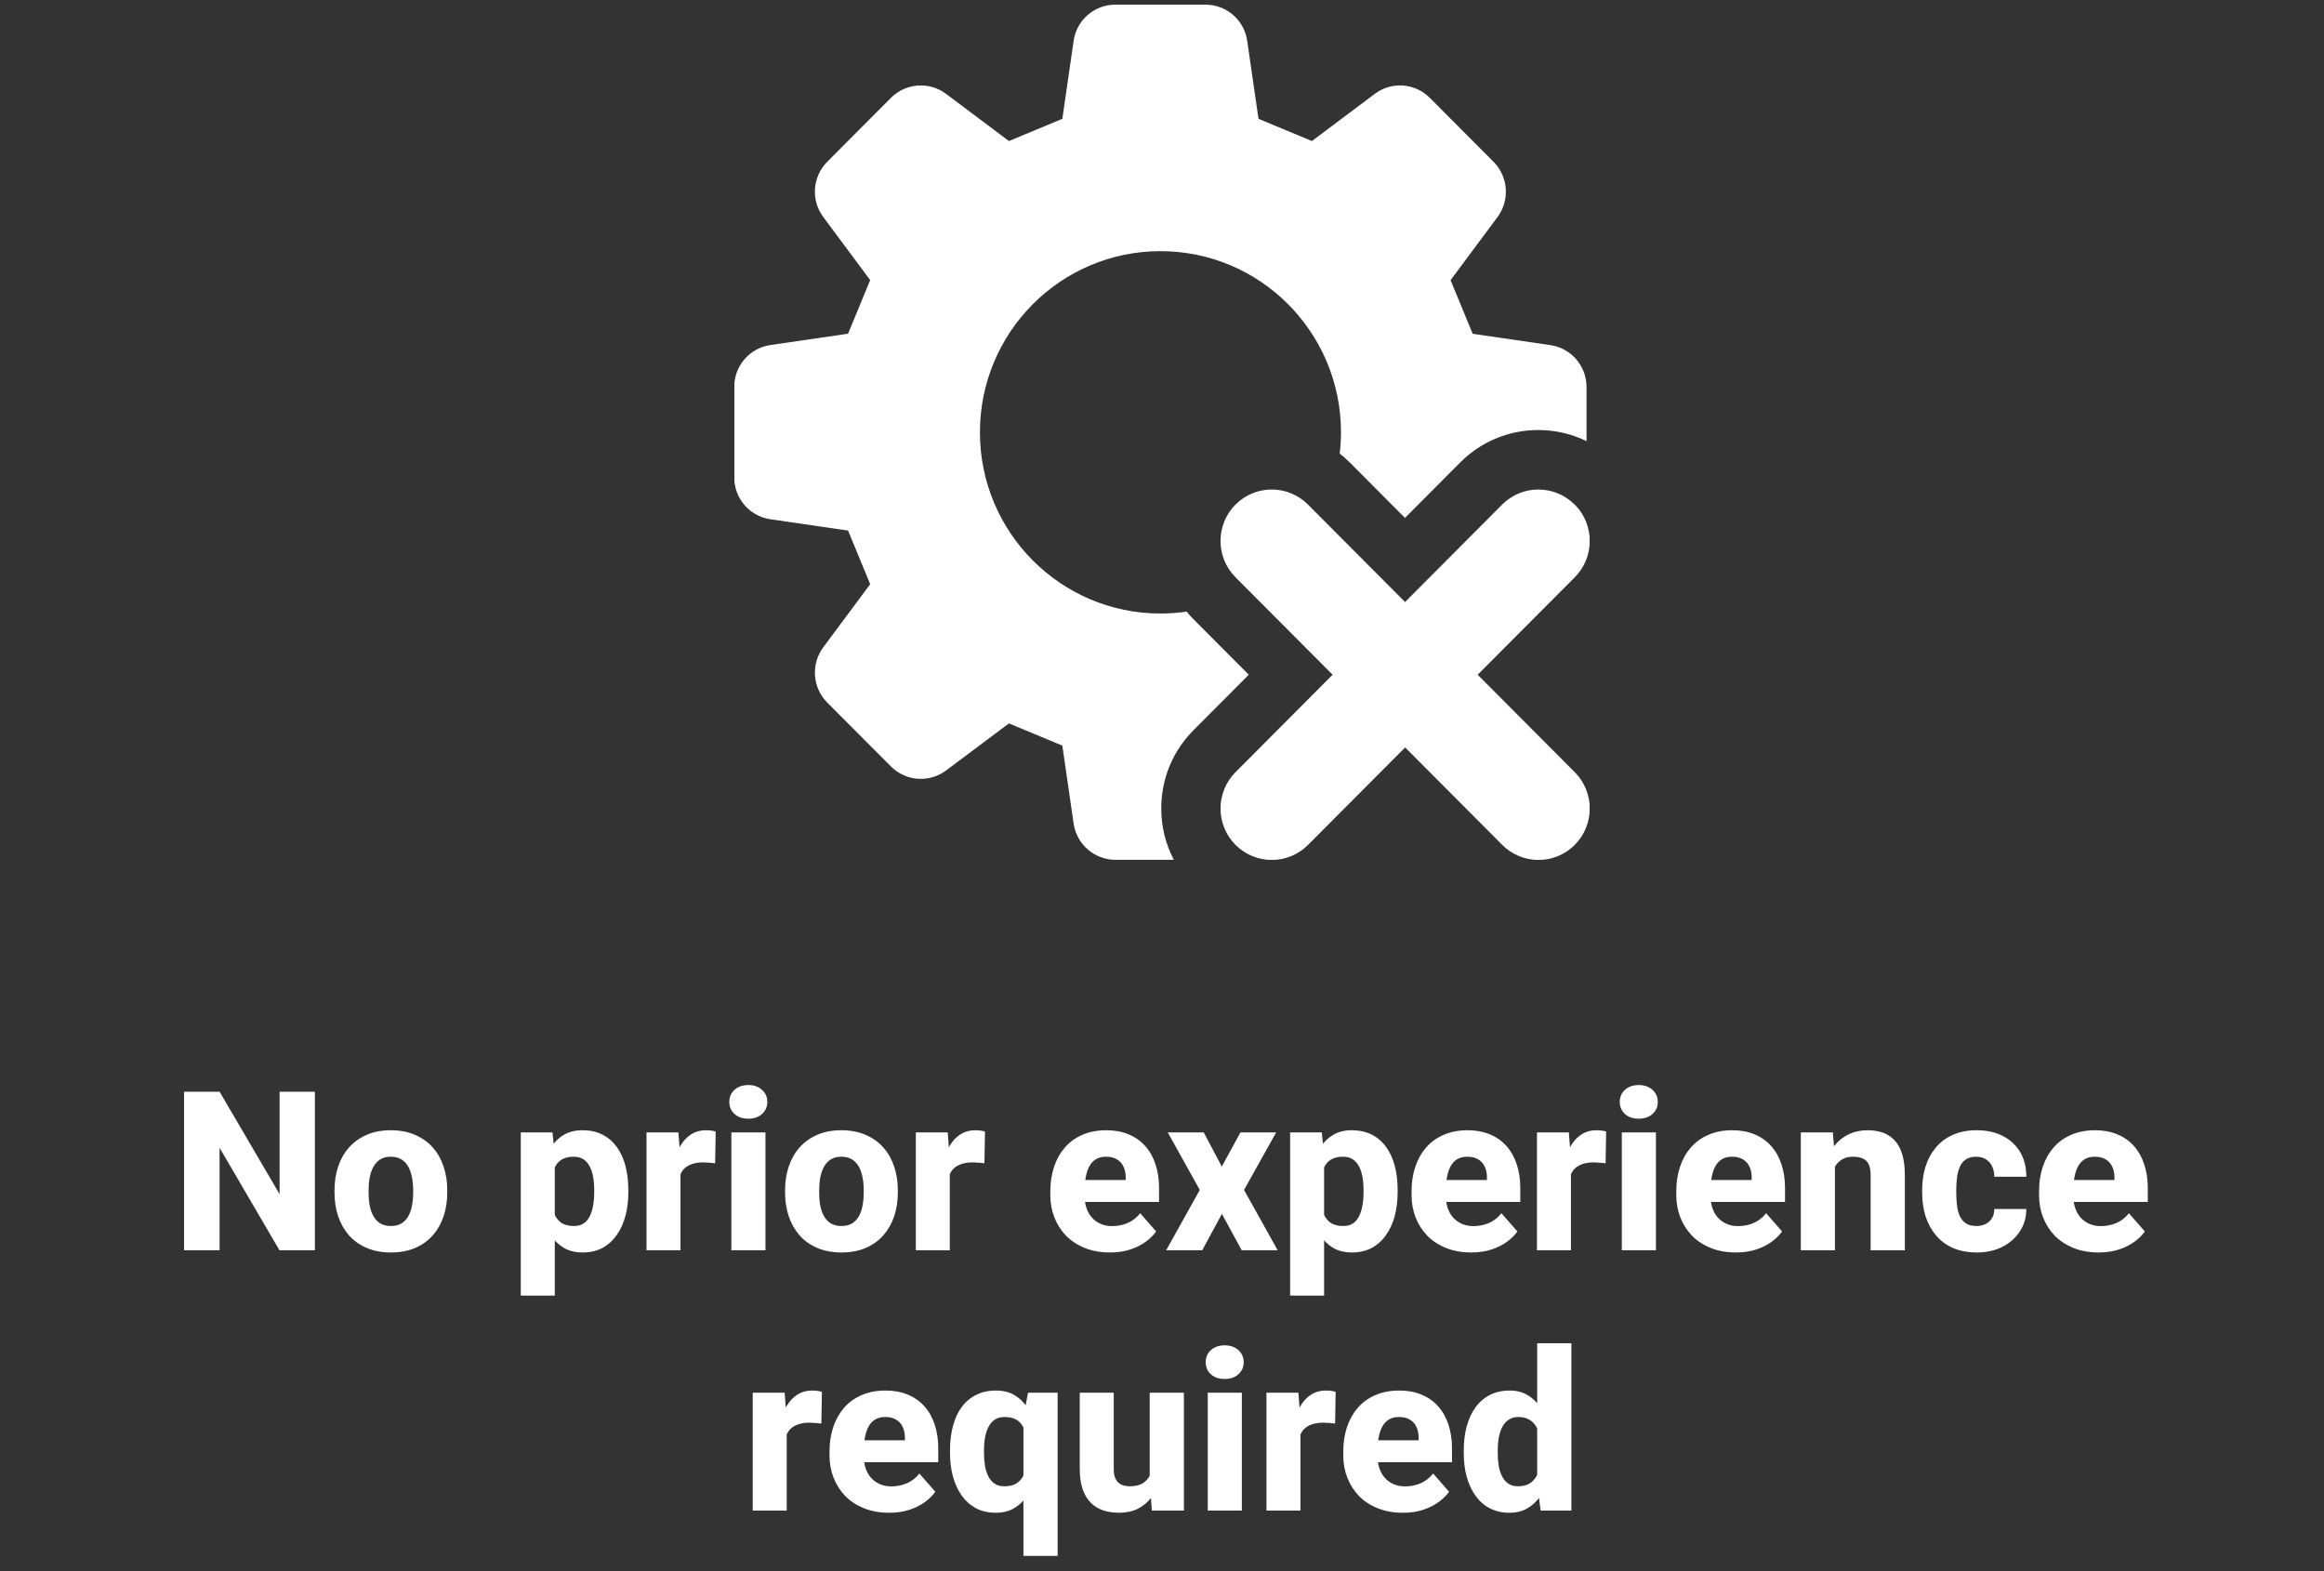 <svg width="250" height="169" viewBox="0 0 250 169" fill="none" xmlns="http://www.w3.org/2000/svg">
<rect x="0" y="0" width="250" height="169" fill="#333333" stroke="none"/>
<g clip-path="url(#clip0_30_51)">
<path d="M124.919 86.973C124.919 83.783 126.152 80.789 128.404 78.537L134.336 72.583L128.404 66.63C128.14 66.365 127.885 66.084 127.647 65.794C126.73 65.93 125.795 65.999 124.834 65.999C114.109 65.999 105.414 57.273 105.414 46.508C105.414 35.744 114.109 27.018 124.834 27.018C135.56 27.018 144.254 35.744 144.254 46.508C144.254 47.285 144.203 48.044 144.118 48.794C144.501 49.093 144.866 49.417 145.206 49.758L151.138 55.712L157.07 49.758C159.314 47.507 162.297 46.261 165.476 46.261C167.303 46.261 169.071 46.671 170.669 47.455V41.63C170.669 39.369 169.011 37.45 166.785 37.126L158.422 35.906C157.376 33.364 157.096 32.682 156.042 30.14L161.09 23.351C162.442 21.534 162.255 19.001 160.665 17.406L153.807 10.522C152.218 8.927 149.693 8.74 147.892 10.096L141.127 15.171C138.594 14.113 137.914 13.832 135.381 12.783L134.166 4.389C133.843 2.155 131.931 0.5 129.679 0.5H119.981C117.729 0.5 115.817 2.155 115.494 4.389L114.279 12.783C111.746 13.832 111.066 14.113 108.534 15.171L101.768 10.096C99.958 8.74 97.442 8.927 95.845 10.522L88.986 17.406C87.397 19.001 87.21 21.534 88.561 23.342L93.609 30.132C92.564 32.674 92.284 33.356 91.23 35.898L82.867 37.117C80.64 37.442 78.983 39.361 78.983 41.621V51.353C78.983 53.614 80.632 55.533 82.867 55.857L91.23 57.077C92.275 59.618 92.556 60.301 93.609 62.843L88.561 69.632C87.218 71.449 87.397 73.974 88.986 75.577L95.845 82.452C97.434 84.047 99.958 84.235 101.768 82.887L108.534 77.821C111.066 78.87 111.746 79.151 114.279 80.209L115.494 88.594C115.817 90.828 117.729 92.492 119.981 92.492H126.271C125.387 90.803 124.919 88.918 124.919 86.956V86.973Z" fill="white"/>
<path d="M169.385 54.279C167.235 52.121 163.742 52.121 161.592 54.279L151.147 64.762L140.702 54.279C138.551 52.121 135.058 52.121 132.908 54.279C130.758 56.437 130.758 59.943 132.908 62.101L143.353 72.584L132.908 83.066C130.758 85.224 130.758 88.73 132.908 90.888C133.988 91.971 135.398 92.509 136.809 92.509C138.22 92.509 139.631 91.971 140.71 90.888L151.155 80.405L161.6 90.888C162.68 91.971 164.09 92.509 165.501 92.509C166.912 92.509 168.323 91.971 169.402 90.888C171.552 88.73 171.552 85.224 169.402 83.066L158.957 72.584L169.402 62.101C171.552 59.943 171.552 56.437 169.402 54.279H169.385Z" fill="white"/>
</g>
<path d="M33.875 117.438V134.5H30.066L23.621 123.473V134.5H19.801V117.438H23.621L30.078 128.465V117.438H33.875ZM35.984 128.289V128.043C35.984 127.113 36.117 126.258 36.383 125.477C36.648 124.688 37.039 124.004 37.555 123.426C38.07 122.848 38.703 122.398 39.453 122.078C40.203 121.75 41.062 121.586 42.031 121.586C43.016 121.586 43.883 121.75 44.633 122.078C45.391 122.398 46.027 122.848 46.543 123.426C47.059 124.004 47.449 124.688 47.715 125.477C47.98 126.258 48.113 127.113 48.113 128.043V128.289C48.113 129.211 47.98 130.066 47.715 130.855C47.449 131.637 47.059 132.32 46.543 132.906C46.027 133.484 45.395 133.934 44.645 134.254C43.895 134.574 43.031 134.734 42.055 134.734C41.086 134.734 40.223 134.574 39.465 134.254C38.707 133.934 38.07 133.484 37.555 132.906C37.039 132.32 36.648 131.637 36.383 130.855C36.117 130.066 35.984 129.211 35.984 128.289ZM39.652 128.043V128.289C39.652 128.789 39.691 129.258 39.77 129.695C39.855 130.133 39.992 130.516 40.18 130.844C40.367 131.172 40.613 131.43 40.918 131.617C41.23 131.797 41.609 131.887 42.055 131.887C42.5 131.887 42.875 131.797 43.18 131.617C43.484 131.43 43.73 131.172 43.918 130.844C44.105 130.516 44.238 130.133 44.316 129.695C44.402 129.258 44.445 128.789 44.445 128.289V128.043C44.445 127.551 44.402 127.09 44.316 126.66C44.238 126.223 44.105 125.836 43.918 125.5C43.73 125.164 43.48 124.902 43.168 124.715C42.863 124.527 42.484 124.434 42.031 124.434C41.594 124.434 41.223 124.527 40.918 124.715C40.613 124.902 40.367 125.164 40.18 125.5C39.992 125.836 39.855 126.223 39.77 126.66C39.691 127.09 39.652 127.551 39.652 128.043ZM59.68 124.258V139.375H56.023V121.82H59.434L59.68 124.258ZM67.59 128.02V128.266C67.59 129.188 67.484 130.043 67.273 130.832C67.062 131.613 66.746 132.297 66.324 132.883C65.91 133.469 65.398 133.926 64.789 134.254C64.18 134.574 63.473 134.734 62.668 134.734C61.902 134.734 61.238 134.574 60.676 134.254C60.121 133.926 59.652 133.473 59.27 132.895C58.895 132.309 58.59 131.641 58.355 130.891C58.129 130.133 57.953 129.324 57.828 128.465V127.984C57.953 127.07 58.133 126.223 58.367 125.441C58.602 124.66 58.906 123.984 59.281 123.414C59.656 122.836 60.121 122.387 60.676 122.066C61.23 121.746 61.891 121.586 62.656 121.586C63.453 121.586 64.16 121.738 64.777 122.043C65.394 122.348 65.91 122.785 66.324 123.355C66.746 123.918 67.062 124.594 67.273 125.383C67.484 126.172 67.59 127.051 67.59 128.02ZM63.922 128.266V128.02C63.922 127.504 63.883 127.031 63.805 126.602C63.727 126.164 63.602 125.785 63.43 125.465C63.258 125.137 63.031 124.883 62.75 124.703C62.469 124.523 62.125 124.434 61.719 124.434C61.281 124.434 60.91 124.504 60.605 124.645C60.301 124.785 60.055 124.992 59.867 125.266C59.68 125.531 59.543 125.859 59.457 126.25C59.379 126.641 59.336 127.086 59.328 127.586V128.875C59.336 129.461 59.418 129.984 59.574 130.445C59.738 130.898 59.992 131.254 60.336 131.512C60.688 131.762 61.156 131.887 61.742 131.887C62.156 131.887 62.5 131.797 62.773 131.617C63.055 131.43 63.277 131.168 63.441 130.832C63.613 130.496 63.734 130.109 63.805 129.672C63.883 129.234 63.922 128.766 63.922 128.266ZM73.203 124.773V134.5H69.547V121.82H72.981L73.203 124.773ZM76.988 121.727L76.93 125.137C76.773 125.113 76.57 125.094 76.32 125.078C76.07 125.055 75.856 125.043 75.676 125.043C75.207 125.043 74.801 125.102 74.457 125.219C74.121 125.328 73.84 125.492 73.613 125.711C73.394 125.93 73.231 126.203 73.121 126.531C73.012 126.852 72.957 127.223 72.957 127.645L72.266 127.305C72.266 126.469 72.348 125.703 72.512 125.008C72.676 124.312 72.914 123.711 73.227 123.203C73.539 122.688 73.922 122.289 74.375 122.008C74.828 121.727 75.344 121.586 75.922 121.586C76.109 121.586 76.301 121.598 76.496 121.621C76.691 121.645 76.856 121.68 76.988 121.727ZM82.344 121.82V134.5H78.676V121.82H82.344ZM78.453 118.539C78.453 118.008 78.641 117.574 79.016 117.238C79.391 116.895 79.883 116.723 80.492 116.723C81.102 116.723 81.594 116.895 81.969 117.238C82.352 117.574 82.543 118.008 82.543 118.539C82.543 119.062 82.352 119.496 81.969 119.84C81.594 120.176 81.102 120.344 80.492 120.344C79.883 120.344 79.391 120.176 79.016 119.84C78.641 119.496 78.453 119.062 78.453 118.539ZM84.453 128.289V128.043C84.453 127.113 84.586 126.258 84.852 125.477C85.117 124.688 85.508 124.004 86.023 123.426C86.539 122.848 87.172 122.398 87.922 122.078C88.672 121.75 89.531 121.586 90.5 121.586C91.484 121.586 92.352 121.75 93.102 122.078C93.859 122.398 94.496 122.848 95.012 123.426C95.527 124.004 95.918 124.688 96.184 125.477C96.449 126.258 96.582 127.113 96.582 128.043V128.289C96.582 129.211 96.449 130.066 96.184 130.855C95.918 131.637 95.527 132.32 95.012 132.906C94.496 133.484 93.863 133.934 93.113 134.254C92.363 134.574 91.5 134.734 90.523 134.734C89.555 134.734 88.691 134.574 87.934 134.254C87.176 133.934 86.539 133.484 86.023 132.906C85.508 132.32 85.117 131.637 84.852 130.855C84.586 130.066 84.453 129.211 84.453 128.289ZM88.121 128.043V128.289C88.121 128.789 88.16 129.258 88.238 129.695C88.324 130.133 88.461 130.516 88.648 130.844C88.836 131.172 89.082 131.43 89.387 131.617C89.699 131.797 90.078 131.887 90.523 131.887C90.969 131.887 91.344 131.797 91.648 131.617C91.953 131.43 92.199 131.172 92.387 130.844C92.574 130.516 92.707 130.133 92.785 129.695C92.871 129.258 92.914 128.789 92.914 128.289V128.043C92.914 127.551 92.871 127.09 92.785 126.66C92.707 126.223 92.574 125.836 92.387 125.5C92.199 125.164 91.949 124.902 91.637 124.715C91.332 124.527 90.953 124.434 90.5 124.434C90.062 124.434 89.691 124.527 89.387 124.715C89.082 124.902 88.836 125.164 88.648 125.5C88.461 125.836 88.324 126.223 88.238 126.66C88.16 127.09 88.121 127.551 88.121 128.043ZM102.172 124.773V134.5H98.516V121.82H101.949L102.172 124.773ZM105.957 121.727L105.898 125.137C105.742 125.113 105.539 125.094 105.289 125.078C105.039 125.055 104.824 125.043 104.645 125.043C104.176 125.043 103.77 125.102 103.426 125.219C103.09 125.328 102.809 125.492 102.582 125.711C102.363 125.93 102.199 126.203 102.09 126.531C101.98 126.852 101.926 127.223 101.926 127.645L101.234 127.305C101.234 126.469 101.316 125.703 101.48 125.008C101.645 124.312 101.883 123.711 102.195 123.203C102.508 122.688 102.891 122.289 103.344 122.008C103.797 121.727 104.312 121.586 104.891 121.586C105.078 121.586 105.27 121.598 105.465 121.621C105.66 121.645 105.824 121.68 105.957 121.727ZM119.41 134.734C118.402 134.734 117.5 134.574 116.703 134.254C115.906 133.934 115.23 133.492 114.676 132.93C114.129 132.359 113.711 131.703 113.422 130.961C113.133 130.219 112.988 129.426 112.988 128.582V128.137C112.988 127.191 113.121 126.32 113.387 125.523C113.652 124.727 114.039 124.035 114.547 123.449C115.062 122.855 115.695 122.398 116.445 122.078C117.195 121.75 118.051 121.586 119.012 121.586C119.91 121.586 120.711 121.734 121.414 122.031C122.117 122.32 122.711 122.738 123.195 123.285C123.68 123.824 124.047 124.477 124.297 125.242C124.555 126 124.684 126.852 124.684 127.797V129.297H114.465V126.941H121.098V126.66C121.098 126.215 121.016 125.824 120.852 125.488C120.695 125.152 120.461 124.895 120.148 124.715C119.844 124.527 119.457 124.434 118.988 124.434C118.543 124.434 118.172 124.527 117.875 124.715C117.578 124.902 117.34 125.168 117.16 125.512C116.988 125.848 116.863 126.242 116.785 126.695C116.707 127.141 116.668 127.621 116.668 128.137V128.582C116.668 129.074 116.734 129.523 116.867 129.93C117 130.336 117.195 130.684 117.453 130.973C117.711 131.262 118.023 131.488 118.391 131.652C118.758 131.816 119.176 131.898 119.645 131.898C120.223 131.898 120.773 131.789 121.297 131.57C121.82 131.344 122.273 130.992 122.656 130.516L124.367 132.473C124.109 132.848 123.746 133.211 123.277 133.562C122.816 133.906 122.262 134.188 121.613 134.406C120.965 134.625 120.23 134.734 119.41 134.734ZM129.488 121.82L131.434 125.488L133.438 121.82H137.281L133.824 128.008L137.445 134.5H133.578L131.445 130.586L129.324 134.5H125.445L129.066 128.008L125.621 121.82H129.488ZM142.438 124.258V139.375H138.781V121.82H142.191L142.438 124.258ZM150.348 128.02V128.266C150.348 129.188 150.242 130.043 150.031 130.832C149.82 131.613 149.504 132.297 149.082 132.883C148.668 133.469 148.156 133.926 147.547 134.254C146.938 134.574 146.23 134.734 145.426 134.734C144.66 134.734 143.996 134.574 143.434 134.254C142.879 133.926 142.41 133.473 142.027 132.895C141.652 132.309 141.348 131.641 141.113 130.891C140.887 130.133 140.711 129.324 140.586 128.465V127.984C140.711 127.07 140.891 126.223 141.125 125.441C141.359 124.66 141.664 123.984 142.039 123.414C142.414 122.836 142.879 122.387 143.434 122.066C143.988 121.746 144.648 121.586 145.414 121.586C146.211 121.586 146.918 121.738 147.535 122.043C148.152 122.348 148.668 122.785 149.082 123.355C149.504 123.918 149.82 124.594 150.031 125.383C150.242 126.172 150.348 127.051 150.348 128.02ZM146.68 128.266V128.02C146.68 127.504 146.641 127.031 146.562 126.602C146.484 126.164 146.359 125.785 146.188 125.465C146.016 125.137 145.789 124.883 145.508 124.703C145.227 124.523 144.883 124.434 144.477 124.434C144.039 124.434 143.668 124.504 143.363 124.645C143.059 124.785 142.812 124.992 142.625 125.266C142.438 125.531 142.301 125.859 142.215 126.25C142.137 126.641 142.094 127.086 142.086 127.586V128.875C142.094 129.461 142.176 129.984 142.332 130.445C142.496 130.898 142.75 131.254 143.094 131.512C143.445 131.762 143.914 131.887 144.5 131.887C144.914 131.887 145.258 131.797 145.531 131.617C145.812 131.43 146.035 131.168 146.199 130.832C146.371 130.496 146.492 130.109 146.562 129.672C146.641 129.234 146.68 128.766 146.68 128.266ZM158.27 134.734C157.262 134.734 156.359 134.574 155.562 134.254C154.766 133.934 154.09 133.492 153.535 132.93C152.988 132.359 152.57 131.703 152.281 130.961C151.992 130.219 151.848 129.426 151.848 128.582V128.137C151.848 127.191 151.98 126.32 152.246 125.523C152.512 124.727 152.898 124.035 153.406 123.449C153.922 122.855 154.555 122.398 155.305 122.078C156.055 121.75 156.91 121.586 157.871 121.586C158.77 121.586 159.57 121.734 160.273 122.031C160.977 122.32 161.57 122.738 162.055 123.285C162.539 123.824 162.906 124.477 163.156 125.242C163.414 126 163.543 126.852 163.543 127.797V129.297H153.324V126.941H159.957V126.66C159.957 126.215 159.875 125.824 159.711 125.488C159.555 125.152 159.32 124.895 159.008 124.715C158.703 124.527 158.316 124.434 157.848 124.434C157.402 124.434 157.031 124.527 156.734 124.715C156.438 124.902 156.199 125.168 156.02 125.512C155.848 125.848 155.723 126.242 155.645 126.695C155.566 127.141 155.527 127.621 155.527 128.137V128.582C155.527 129.074 155.594 129.523 155.727 129.93C155.859 130.336 156.055 130.684 156.312 130.973C156.57 131.262 156.883 131.488 157.25 131.652C157.617 131.816 158.035 131.898 158.504 131.898C159.082 131.898 159.633 131.789 160.156 131.57C160.68 131.344 161.133 130.992 161.516 130.516L163.227 132.473C162.969 132.848 162.605 133.211 162.137 133.562C161.676 133.906 161.121 134.188 160.473 134.406C159.824 134.625 159.09 134.734 158.27 134.734ZM168.992 124.773V134.5H165.336V121.82H168.77L168.992 124.773ZM172.777 121.727L172.719 125.137C172.562 125.113 172.359 125.094 172.109 125.078C171.859 125.055 171.645 125.043 171.465 125.043C170.996 125.043 170.59 125.102 170.246 125.219C169.91 125.328 169.629 125.492 169.402 125.711C169.184 125.93 169.02 126.203 168.91 126.531C168.801 126.852 168.746 127.223 168.746 127.645L168.055 127.305C168.055 126.469 168.137 125.703 168.301 125.008C168.465 124.312 168.703 123.711 169.016 123.203C169.328 122.688 169.711 122.289 170.164 122.008C170.617 121.727 171.133 121.586 171.711 121.586C171.898 121.586 172.09 121.598 172.285 121.621C172.48 121.645 172.645 121.68 172.777 121.727ZM178.133 121.82V134.5H174.465V121.82H178.133ZM174.242 118.539C174.242 118.008 174.43 117.574 174.805 117.238C175.18 116.895 175.672 116.723 176.281 116.723C176.891 116.723 177.383 116.895 177.758 117.238C178.141 117.574 178.332 118.008 178.332 118.539C178.332 119.062 178.141 119.496 177.758 119.84C177.383 120.176 176.891 120.344 176.281 120.344C175.672 120.344 175.18 120.176 174.805 119.84C174.43 119.496 174.242 119.062 174.242 118.539ZM186.746 134.734C185.738 134.734 184.836 134.574 184.039 134.254C183.242 133.934 182.566 133.492 182.012 132.93C181.465 132.359 181.047 131.703 180.758 130.961C180.469 130.219 180.324 129.426 180.324 128.582V128.137C180.324 127.191 180.457 126.32 180.723 125.523C180.988 124.727 181.375 124.035 181.883 123.449C182.398 122.855 183.031 122.398 183.781 122.078C184.531 121.75 185.387 121.586 186.348 121.586C187.246 121.586 188.047 121.734 188.75 122.031C189.453 122.32 190.047 122.738 190.531 123.285C191.016 123.824 191.383 124.477 191.633 125.242C191.891 126 192.02 126.852 192.02 127.797V129.297H181.801V126.941H188.434V126.66C188.434 126.215 188.352 125.824 188.188 125.488C188.031 125.152 187.797 124.895 187.484 124.715C187.18 124.527 186.793 124.434 186.324 124.434C185.879 124.434 185.508 124.527 185.211 124.715C184.914 124.902 184.676 125.168 184.496 125.512C184.324 125.848 184.199 126.242 184.121 126.695C184.043 127.141 184.004 127.621 184.004 128.137V128.582C184.004 129.074 184.07 129.523 184.203 129.93C184.336 130.336 184.531 130.684 184.789 130.973C185.047 131.262 185.359 131.488 185.727 131.652C186.094 131.816 186.512 131.898 186.98 131.898C187.559 131.898 188.109 131.789 188.633 131.57C189.156 131.344 189.609 130.992 189.992 130.516L191.703 132.473C191.445 132.848 191.082 133.211 190.613 133.562C190.152 133.906 189.598 134.188 188.949 134.406C188.301 134.625 187.566 134.734 186.746 134.734ZM197.387 124.527V134.5H193.719V121.82H197.164L197.387 124.527ZM196.906 127.715L195.992 127.738C195.992 126.785 196.109 125.93 196.344 125.172C196.578 124.414 196.91 123.77 197.34 123.238C197.777 122.699 198.297 122.289 198.898 122.008C199.508 121.727 200.18 121.586 200.914 121.586C201.508 121.586 202.051 121.672 202.543 121.844C203.035 122.016 203.457 122.293 203.809 122.676C204.168 123.051 204.441 123.551 204.629 124.176C204.816 124.793 204.91 125.555 204.91 126.461V134.5H201.23V126.449C201.23 125.918 201.156 125.508 201.008 125.219C200.859 124.93 200.641 124.727 200.352 124.609C200.07 124.492 199.727 124.434 199.32 124.434C198.891 124.434 198.523 124.52 198.219 124.691C197.914 124.855 197.664 125.086 197.469 125.383C197.273 125.68 197.129 126.027 197.035 126.426C196.949 126.824 196.906 127.254 196.906 127.715ZM212.598 131.887C212.988 131.887 213.328 131.812 213.617 131.664C213.906 131.516 214.129 131.309 214.285 131.043C214.449 130.77 214.531 130.441 214.531 130.059H217.977C217.977 130.98 217.738 131.793 217.262 132.496C216.793 133.199 216.16 133.75 215.363 134.148C214.566 134.539 213.668 134.734 212.668 134.734C211.684 134.734 210.824 134.574 210.09 134.254C209.355 133.926 208.742 133.469 208.25 132.883C207.758 132.297 207.387 131.617 207.137 130.844C206.895 130.062 206.773 129.219 206.773 128.312V128.008C206.773 127.109 206.895 126.27 207.137 125.488C207.387 124.707 207.758 124.023 208.25 123.438C208.742 122.852 209.352 122.398 210.078 122.078C210.812 121.75 211.672 121.586 212.656 121.586C213.695 121.586 214.613 121.785 215.41 122.184C216.215 122.582 216.844 123.156 217.297 123.906C217.75 124.648 217.977 125.543 217.977 126.59H214.531C214.531 126.184 214.457 125.82 214.309 125.5C214.168 125.172 213.949 124.914 213.652 124.727C213.363 124.531 213.004 124.434 212.574 124.434C212.129 124.434 211.762 124.531 211.473 124.727C211.191 124.914 210.977 125.176 210.828 125.512C210.68 125.848 210.578 126.23 210.523 126.66C210.469 127.082 210.441 127.531 210.441 128.008V128.312C210.441 128.797 210.469 129.258 210.523 129.695C210.578 130.125 210.68 130.504 210.828 130.832C210.984 131.16 211.203 131.418 211.484 131.605C211.766 131.793 212.137 131.887 212.598 131.887ZM225.77 134.734C224.762 134.734 223.859 134.574 223.062 134.254C222.266 133.934 221.59 133.492 221.035 132.93C220.488 132.359 220.07 131.703 219.781 130.961C219.492 130.219 219.348 129.426 219.348 128.582V128.137C219.348 127.191 219.48 126.32 219.746 125.523C220.012 124.727 220.398 124.035 220.906 123.449C221.422 122.855 222.055 122.398 222.805 122.078C223.555 121.75 224.41 121.586 225.371 121.586C226.27 121.586 227.07 121.734 227.773 122.031C228.477 122.32 229.07 122.738 229.555 123.285C230.039 123.824 230.406 124.477 230.656 125.242C230.914 126 231.043 126.852 231.043 127.797V129.297H220.824V126.941H227.457V126.66C227.457 126.215 227.375 125.824 227.211 125.488C227.055 125.152 226.82 124.895 226.508 124.715C226.203 124.527 225.816 124.434 225.348 124.434C224.902 124.434 224.531 124.527 224.234 124.715C223.938 124.902 223.699 125.168 223.52 125.512C223.348 125.848 223.223 126.242 223.145 126.695C223.066 127.141 223.027 127.621 223.027 128.137V128.582C223.027 129.074 223.094 129.523 223.227 129.93C223.359 130.336 223.555 130.684 223.812 130.973C224.07 131.262 224.383 131.488 224.75 131.652C225.117 131.816 225.535 131.898 226.004 131.898C226.582 131.898 227.133 131.789 227.656 131.57C228.18 131.344 228.633 130.992 229.016 130.516L230.727 132.473C230.469 132.848 230.105 133.211 229.637 133.562C229.176 133.906 228.621 134.188 227.973 134.406C227.324 134.625 226.59 134.734 225.77 134.734ZM84.629 152.773V162.5H80.973V149.82H84.406L84.629 152.773ZM88.414 149.727L88.356 153.137C88.199 153.113 87.996 153.094 87.746 153.078C87.496 153.055 87.281 153.043 87.102 153.043C86.633 153.043 86.227 153.102 85.883 153.219C85.547 153.328 85.266 153.492 85.039 153.711C84.82 153.93 84.656 154.203 84.547 154.531C84.438 154.852 84.383 155.223 84.383 155.645L83.691 155.305C83.691 154.469 83.773 153.703 83.938 153.008C84.102 152.312 84.34 151.711 84.652 151.203C84.965 150.688 85.348 150.289 85.801 150.008C86.254 149.727 86.769 149.586 87.348 149.586C87.535 149.586 87.727 149.598 87.922 149.621C88.117 149.645 88.281 149.68 88.414 149.727ZM95.656 162.734C94.648 162.734 93.746 162.574 92.949 162.254C92.152 161.934 91.477 161.492 90.922 160.93C90.375 160.359 89.957 159.703 89.668 158.961C89.379 158.219 89.234 157.426 89.234 156.582V156.137C89.234 155.191 89.367 154.32 89.633 153.523C89.898 152.727 90.285 152.035 90.793 151.449C91.309 150.855 91.941 150.398 92.691 150.078C93.441 149.75 94.297 149.586 95.258 149.586C96.156 149.586 96.957 149.734 97.66 150.031C98.363 150.32 98.957 150.738 99.441 151.285C99.926 151.824 100.293 152.477 100.543 153.242C100.801 154 100.93 154.852 100.93 155.797V157.297H90.711V154.941H97.344V154.66C97.344 154.215 97.262 153.824 97.098 153.488C96.941 153.152 96.707 152.895 96.394 152.715C96.09 152.527 95.703 152.434 95.234 152.434C94.789 152.434 94.418 152.527 94.121 152.715C93.824 152.902 93.586 153.168 93.406 153.512C93.234 153.848 93.109 154.242 93.031 154.695C92.953 155.141 92.914 155.621 92.914 156.137V156.582C92.914 157.074 92.981 157.523 93.113 157.93C93.246 158.336 93.441 158.684 93.699 158.973C93.957 159.262 94.269 159.488 94.637 159.652C95.004 159.816 95.422 159.898 95.891 159.898C96.469 159.898 97.019 159.789 97.543 159.57C98.066 159.344 98.519 158.992 98.902 158.516L100.613 160.473C100.355 160.848 99.992 161.211 99.523 161.562C99.062 161.906 98.508 162.188 97.859 162.406C97.211 162.625 96.477 162.734 95.656 162.734ZM110.094 167.375V152.445L110.586 149.82H113.773V167.375H110.094ZM102.195 156.277V156.031C102.195 155.07 102.301 154.195 102.512 153.406C102.723 152.609 103.035 151.93 103.449 151.367C103.871 150.797 104.391 150.359 105.008 150.055C105.625 149.742 106.336 149.586 107.141 149.586C107.898 149.586 108.555 149.746 109.109 150.066C109.664 150.387 110.129 150.836 110.504 151.414C110.879 151.992 111.184 152.672 111.418 153.453C111.652 154.234 111.832 155.086 111.957 156.008V156.43C111.832 157.297 111.652 158.113 111.418 158.879C111.191 159.637 110.887 160.305 110.504 160.883C110.129 161.461 109.66 161.914 109.098 162.242C108.543 162.57 107.883 162.734 107.117 162.734C106.32 162.734 105.613 162.574 104.996 162.254C104.387 161.926 103.875 161.473 103.461 160.895C103.047 160.309 102.73 159.625 102.512 158.844C102.301 158.055 102.195 157.199 102.195 156.277ZM105.852 156.031V156.277C105.852 156.785 105.887 157.258 105.957 157.695C106.035 158.125 106.16 158.508 106.332 158.844C106.504 159.172 106.73 159.43 107.012 159.617C107.293 159.797 107.637 159.887 108.043 159.887C108.637 159.887 109.109 159.758 109.461 159.5C109.812 159.242 110.066 158.883 110.223 158.422C110.387 157.961 110.473 157.434 110.48 156.84V155.598C110.473 155.098 110.422 154.652 110.328 154.262C110.242 153.871 110.105 153.539 109.918 153.266C109.73 152.992 109.484 152.785 109.18 152.645C108.883 152.504 108.512 152.434 108.066 152.434C107.66 152.434 107.316 152.523 107.035 152.703C106.754 152.883 106.527 153.137 106.355 153.465C106.184 153.785 106.055 154.164 105.969 154.602C105.891 155.039 105.852 155.516 105.852 156.031ZM123.676 159.441V149.82H127.355V162.5H123.91L123.676 159.441ZM124.062 156.852L125.07 156.828C125.07 157.68 124.969 158.465 124.766 159.184C124.57 159.902 124.273 160.527 123.875 161.059C123.484 161.59 122.996 162.004 122.41 162.301C121.832 162.59 121.156 162.734 120.383 162.734C119.758 162.734 119.184 162.648 118.66 162.477C118.145 162.297 117.699 162.02 117.324 161.645C116.949 161.262 116.66 160.773 116.457 160.18C116.254 159.578 116.152 158.859 116.152 158.023V149.82H119.809V158.047C119.809 158.375 119.848 158.656 119.926 158.891C120.012 159.117 120.125 159.305 120.266 159.453C120.414 159.602 120.594 159.711 120.805 159.781C121.023 159.852 121.262 159.887 121.52 159.887C122.168 159.887 122.676 159.754 123.043 159.488C123.418 159.215 123.68 158.852 123.828 158.398C123.984 157.938 124.062 157.422 124.062 156.852ZM133.59 149.82V162.5H129.922V149.82H133.59ZM129.699 146.539C129.699 146.008 129.887 145.574 130.262 145.238C130.637 144.895 131.129 144.723 131.738 144.723C132.348 144.723 132.84 144.895 133.215 145.238C133.598 145.574 133.789 146.008 133.789 146.539C133.789 147.062 133.598 147.496 133.215 147.84C132.84 148.176 132.348 148.344 131.738 148.344C131.129 148.344 130.637 148.176 130.262 147.84C129.887 147.496 129.699 147.062 129.699 146.539ZM139.895 152.773V162.5H136.238V149.82H139.672L139.895 152.773ZM143.68 149.727L143.621 153.137C143.465 153.113 143.262 153.094 143.012 153.078C142.762 153.055 142.547 153.043 142.367 153.043C141.898 153.043 141.492 153.102 141.148 153.219C140.812 153.328 140.531 153.492 140.305 153.711C140.086 153.93 139.922 154.203 139.812 154.531C139.703 154.852 139.648 155.223 139.648 155.645L138.957 155.305C138.957 154.469 139.039 153.703 139.203 153.008C139.367 152.312 139.605 151.711 139.918 151.203C140.23 150.688 140.613 150.289 141.066 150.008C141.52 149.727 142.035 149.586 142.613 149.586C142.801 149.586 142.992 149.598 143.188 149.621C143.383 149.645 143.547 149.68 143.68 149.727ZM150.922 162.734C149.914 162.734 149.012 162.574 148.215 162.254C147.418 161.934 146.742 161.492 146.188 160.93C145.641 160.359 145.223 159.703 144.934 158.961C144.645 158.219 144.5 157.426 144.5 156.582V156.137C144.5 155.191 144.633 154.32 144.898 153.523C145.164 152.727 145.551 152.035 146.059 151.449C146.574 150.855 147.207 150.398 147.957 150.078C148.707 149.75 149.562 149.586 150.523 149.586C151.422 149.586 152.223 149.734 152.926 150.031C153.629 150.32 154.223 150.738 154.707 151.285C155.191 151.824 155.559 152.477 155.809 153.242C156.066 154 156.195 154.852 156.195 155.797V157.297H145.977V154.941H152.609V154.66C152.609 154.215 152.527 153.824 152.363 153.488C152.207 153.152 151.973 152.895 151.66 152.715C151.355 152.527 150.969 152.434 150.5 152.434C150.055 152.434 149.684 152.527 149.387 152.715C149.09 152.902 148.852 153.168 148.672 153.512C148.5 153.848 148.375 154.242 148.297 154.695C148.219 155.141 148.18 155.621 148.18 156.137V156.582C148.18 157.074 148.246 157.523 148.379 157.93C148.512 158.336 148.707 158.684 148.965 158.973C149.223 159.262 149.535 159.488 149.902 159.652C150.27 159.816 150.688 159.898 151.156 159.898C151.734 159.898 152.285 159.789 152.809 159.57C153.332 159.344 153.785 158.992 154.168 158.516L155.879 160.473C155.621 160.848 155.258 161.211 154.789 161.562C154.328 161.906 153.773 162.188 153.125 162.406C152.477 162.625 151.742 162.734 150.922 162.734ZM165.359 159.664V144.5H169.039V162.5H165.734L165.359 159.664ZM157.461 156.312V156.066C157.461 155.105 157.566 154.23 157.777 153.441C157.996 152.645 158.312 151.961 158.727 151.391C159.148 150.812 159.668 150.367 160.285 150.055C160.902 149.742 161.609 149.586 162.406 149.586C163.141 149.586 163.781 149.75 164.328 150.078C164.875 150.398 165.34 150.852 165.723 151.438C166.113 152.016 166.43 152.699 166.672 153.488C166.914 154.27 167.098 155.117 167.223 156.031V156.453C167.105 157.328 166.922 158.145 166.672 158.902C166.43 159.66 166.113 160.328 165.723 160.906C165.34 161.477 164.871 161.926 164.316 162.254C163.77 162.574 163.125 162.734 162.383 162.734C161.586 162.734 160.879 162.574 160.262 162.254C159.652 161.934 159.141 161.484 158.727 160.906C158.312 160.328 157.996 159.648 157.777 158.867C157.566 158.086 157.461 157.234 157.461 156.312ZM161.117 156.066V156.312C161.117 156.812 161.152 157.277 161.223 157.707C161.301 158.137 161.426 158.516 161.598 158.844C161.77 159.172 161.996 159.43 162.277 159.617C162.559 159.797 162.902 159.887 163.309 159.887C163.855 159.887 164.305 159.762 164.656 159.512C165.008 159.254 165.273 158.898 165.453 158.445C165.633 157.992 165.727 157.465 165.734 156.863V155.633C165.734 155.133 165.684 154.684 165.582 154.285C165.48 153.887 165.328 153.551 165.125 153.277C164.93 153.004 164.684 152.797 164.387 152.656C164.09 152.508 163.738 152.434 163.332 152.434C162.934 152.434 162.594 152.527 162.312 152.715C162.031 152.895 161.801 153.148 161.621 153.477C161.449 153.805 161.32 154.191 161.234 154.637C161.156 155.074 161.117 155.551 161.117 156.066Z" fill="white"/>
<defs>
<clipPath id="clip0_30_51">
<rect width="92" height="92" fill="white" transform="translate(79 0.5)"/>
</clipPath>
</defs>
</svg>
